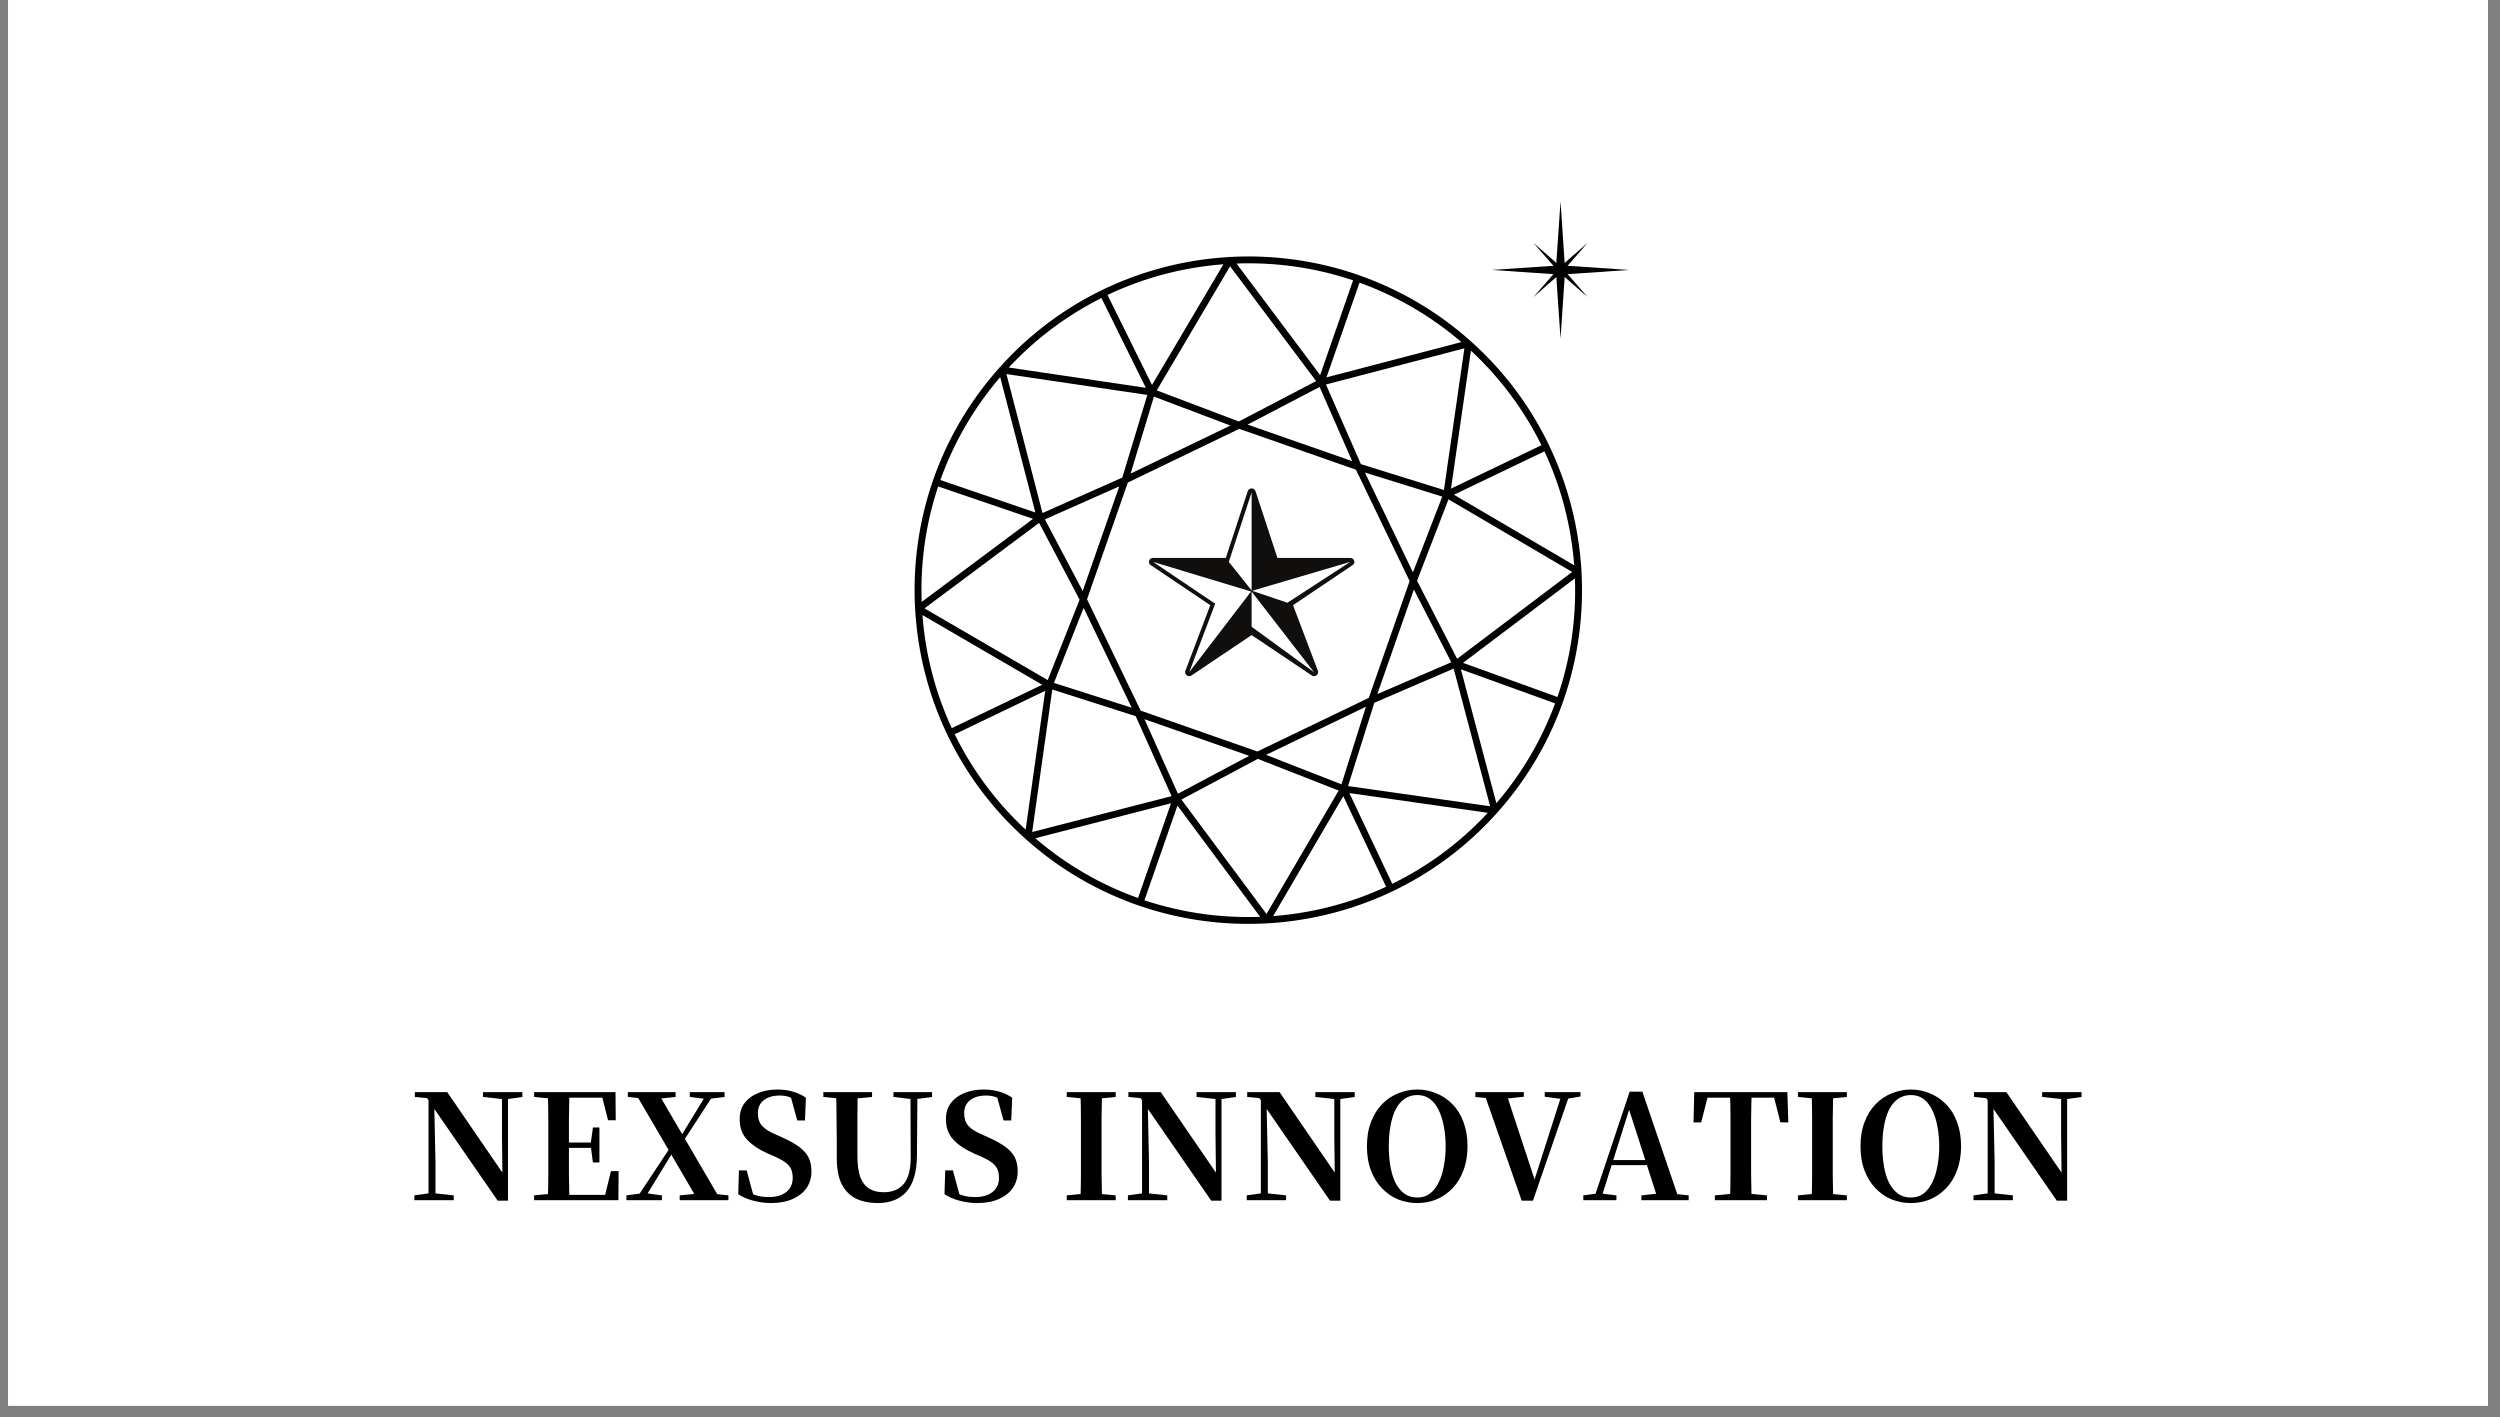 <svg xmlns="http://www.w3.org/2000/svg" xmlns:xlink="http://www.w3.org/1999/xlink" width="217" viewBox="0 0 162.75 92.25" height="123" preserveAspectRatio="xMidYMid meet"><rect x="0" y="0" width="162.75" height="92.25" fill="#808080" stroke="none"/><defs><g></g><clipPath id="78dffda385"><path d="M 0.531 0 L 161.969 0 L 161.969 91.508 L 0.531 91.508 Z M 0.531 0 " clip-rule="nonzero"></path></clipPath><clipPath id="0a10d42ff2"><path d="M 59 16 L 103 16 L 103 61 L 59 61 Z M 59 16 " clip-rule="nonzero"></path></clipPath><clipPath id="6992373a86"><path d="M 82.988 69.113 L 50.574 40.148 L 79.539 7.73 L 111.957 36.695 Z M 82.988 69.113 " clip-rule="nonzero"></path></clipPath><clipPath id="686099e0b9"><path d="M 82.988 69.113 L 50.574 40.148 L 79.539 7.73 L 111.957 36.695 Z M 82.988 69.113 " clip-rule="nonzero"></path></clipPath><clipPath id="e6e1bfc8df"><path d="M 82.988 69.113 L 50.574 40.148 L 79.539 7.73 L 111.957 36.695 Z M 82.988 69.113 " clip-rule="nonzero"></path></clipPath><clipPath id="c558bfb6da"><path d="M 97.113 13.102 L 106.031 13.102 L 106.031 22.02 L 97.113 22.02 Z M 97.113 13.102 " clip-rule="nonzero"></path></clipPath><clipPath id="4bc612bd3d"><path d="M 74.797 31.793 L 88.168 31.793 L 88.168 44.02 L 74.797 44.02 Z M 74.797 31.793 " clip-rule="nonzero"></path></clipPath></defs><g clip-path="url(#78dffda385)"><path fill="#ffffff" d="M 0.531 0 L 161.969 0 L 161.969 91.508 L 0.531 91.508 Z M 0.531 0 " fill-opacity="1" fill-rule="nonzero"></path><path fill="#ffffff" d="M 0.531 0 L 161.969 0 L 161.969 91.508 L 0.531 91.508 Z M 0.531 0 " fill-opacity="1" fill-rule="nonzero"></path></g><g clip-path="url(#0a10d42ff2)"><g clip-path="url(#6992373a86)"><g clip-path="url(#686099e0b9)"><g clip-path="url(#e6e1bfc8df)"><path fill="#000000" d="M 102.957 37.215 C 102.957 37.191 102.957 37.176 102.953 37.156 C 102.789 34.348 102.082 31.574 100.848 29 C 100.848 28.996 100.852 28.992 100.848 28.988 C 100.844 28.98 100.84 28.977 100.836 28.969 C 99.633 26.477 97.938 24.168 95.746 22.211 C 93.559 20.254 91.074 18.828 88.461 17.914 C 88.457 17.91 88.449 17.906 88.441 17.902 C 88.441 17.902 88.438 17.906 88.434 17.902 C 85.738 16.965 82.898 16.574 80.094 16.727 C 80.07 16.723 80.055 16.727 80.031 16.727 C 80.016 16.73 80.004 16.727 79.992 16.734 C 74.453 17.059 69.035 19.484 65.059 23.938 C 61.078 28.391 59.273 34.043 59.57 39.586 C 59.566 39.598 59.574 39.613 59.574 39.629 C 59.574 39.637 59.574 39.645 59.574 39.652 C 59.574 39.668 59.574 39.68 59.578 39.695 C 59.902 45.234 62.328 50.648 66.781 54.629 C 71.234 58.609 76.891 60.41 82.43 60.113 C 82.445 60.117 82.457 60.113 82.469 60.113 C 82.48 60.113 82.488 60.113 82.5 60.109 C 82.512 60.109 82.523 60.113 82.539 60.109 C 88.078 59.781 93.492 57.359 97.473 52.902 C 101.453 48.449 103.258 42.797 102.957 37.254 C 102.961 37.242 102.957 37.23 102.957 37.215 Z M 74.258 46.262 L 70.766 39.012 L 73.422 31.414 L 80.676 27.918 L 88.273 30.578 L 91.766 37.828 L 89.109 45.43 L 81.855 48.922 Z M 81.32 49.203 L 76.684 51.672 L 74.508 46.82 Z M 73.676 46.074 L 68.613 44.457 L 70.543 39.574 Z M 73.062 31.09 L 67.867 33.398 L 65.52 24.352 L 74.691 25.711 Z M 75.121 25.82 L 80.102 27.703 L 73.602 30.832 Z M 72.863 31.664 L 70.484 38.473 L 68.023 33.812 Z M 81.219 27.641 L 85.906 25.191 L 88.027 30.02 Z M 88.855 30.762 L 93.891 32.328 L 91.984 37.258 Z M 92.043 38.379 L 94.477 43.113 L 89.664 45.184 Z M 88.922 46.008 L 87.328 51.059 L 82.422 49.141 Z M 89.469 45.75 L 94.633 43.527 L 97.008 52.488 L 87.758 51.172 Z M 94.859 42.887 L 92.25 37.805 L 94.297 32.508 L 102.348 37.234 Z M 100.543 29.383 C 101.641 31.73 102.285 34.25 102.48 36.801 L 94.652 32.207 Z M 100.348 28.984 L 94.461 31.809 L 95.758 22.828 C 97.703 24.637 99.234 26.727 100.348 28.984 Z M 94 31.898 L 88.594 30.215 L 86.32 25.031 L 95.332 22.676 Z M 95.133 22.27 L 86.355 24.566 L 88.504 18.402 C 90.871 19.254 93.121 20.543 95.133 22.27 Z M 88.086 18.25 L 85.941 24.418 L 80.496 17.156 C 83.055 17.062 85.629 17.422 88.086 18.25 Z M 85.68 24.809 L 80.648 27.438 L 75.305 25.414 L 80.078 17.336 Z M 79.645 17.203 L 74.996 25.062 L 72.098 19.203 C 74.484 18.066 77.047 17.402 79.645 17.203 Z M 71.703 19.402 L 74.594 25.246 L 65.672 23.926 C 67.445 22.02 69.496 20.508 71.703 19.402 Z M 65.113 24.551 L 67.402 33.363 L 61.219 31.25 C 62.074 28.859 63.367 26.586 65.113 24.551 Z M 60 39.188 C 59.91 36.656 60.262 34.105 61.074 31.668 L 67.25 33.777 Z M 67.645 34.039 L 70.281 39.039 L 68.207 44.273 L 60.184 39.605 Z M 60.051 40.039 L 67.848 44.578 L 61.961 47.402 C 60.879 45.066 60.242 42.57 60.051 40.039 Z M 62.152 47.801 L 68.043 44.973 L 66.77 54.008 C 64.809 52.188 63.27 50.078 62.152 47.801 Z M 68.504 44.887 L 73.934 46.621 L 76.27 51.828 L 67.195 54.164 Z M 67.398 54.57 L 76.234 52.293 L 74.086 58.461 C 71.699 57.609 69.43 56.316 67.398 54.57 Z M 74.504 58.609 L 76.652 52.445 L 82.035 59.684 C 79.5 59.777 76.945 59.422 74.504 58.609 Z M 76.91 52.051 L 81.883 49.402 L 87.148 51.465 L 82.449 59.5 Z M 82.883 59.637 L 87.449 51.828 L 90.238 57.727 C 87.906 58.809 85.41 59.445 82.883 59.637 Z M 90.637 57.535 L 87.844 51.629 L 96.855 52.914 C 95.031 54.879 92.918 56.422 90.637 57.535 Z M 97.414 52.289 L 95.105 43.574 L 101.238 45.789 C 100.383 48.109 99.113 50.312 97.414 52.289 Z M 95.242 43.152 L 102.527 37.652 C 102.625 40.258 102.25 42.875 101.391 45.375 Z M 95.242 43.152 " fill-opacity="1" fill-rule="nonzero"></path></g></g></g></g><g clip-path="url(#c558bfb6da)"><path fill="#000000" d="M 101.871 17.859 L 106.062 17.574 L 101.871 17.293 L 101.59 13.102 L 101.305 17.293 L 97.113 17.574 L 101.305 17.859 L 101.59 22.051 Z M 101.871 17.859 " fill-opacity="1" fill-rule="nonzero"></path></g><path fill="#000000" d="M 101.59 17.797 L 103.355 19.34 L 101.812 17.574 L 103.355 15.809 L 101.59 17.352 L 99.824 15.809 L 101.367 17.574 L 99.824 19.34 Z M 101.59 17.797 " fill-opacity="1" fill-rule="nonzero"></path><g clip-path="url(#4bc612bd3d)"><path fill="#100f0d" d="M 81.48 38.512 L 85.543 43.762 L 81.48 40.801 Z M 87.902 36.578 L 83.809 39.238 L 81.512 38.461 Z M 75.062 36.578 L 81.445 38.508 L 77.418 43.762 L 79.109 39.301 Z M 81.48 32.055 L 81.48 38.438 L 79.996 36.578 Z M 81.477 31.797 C 81.359 31.797 81.262 31.871 81.227 31.977 L 79.801 36.32 L 75.062 36.32 C 74.914 36.32 74.797 36.438 74.797 36.578 C 74.797 36.66 74.836 36.742 74.91 36.789 L 78.789 39.398 L 77.168 43.672 C 77.117 43.805 77.188 43.953 77.328 44.004 C 77.41 44.031 77.5 44.02 77.574 43.969 L 81.48 41.344 L 85.391 43.969 C 85.512 44.051 85.68 44.023 85.762 43.906 C 85.812 43.836 85.824 43.75 85.797 43.672 L 84.176 39.398 L 88.055 36.789 C 88.176 36.707 88.203 36.547 88.121 36.43 C 88.07 36.359 87.988 36.32 87.902 36.32 L 83.16 36.32 L 81.734 31.977 C 81.699 31.867 81.594 31.793 81.473 31.797 L 81.477 31.797 " fill-opacity="1" fill-rule="nonzero"></path></g><g fill="#000000" fill-opacity="1"><g transform="translate(26.616, 78.131)"><g><path d="M 0.359 0 L 0.359 -0.312 L 1.359 -0.453 L 1.625 -0.453 L 2.922 -0.312 L 2.922 0 Z M 1.281 0 L 1.281 -6.766 L 1.641 -6.766 L 1.734 -2.469 L 1.734 0 Z M 4.828 -6.719 L 4.828 -7.031 L 7.391 -7.031 L 7.391 -6.719 L 6.406 -6.578 L 6.141 -6.578 Z M 5.781 0.031 L 1.531 -6.125 L 1.516 -6.156 L 1.188 -6.641 L 0.391 -6.719 L 0.391 -7.031 L 2.5 -7.031 L 6.281 -1.516 L 6.094 -1.453 L 6.062 -4.266 L 6.062 -7.031 L 6.453 -7.031 L 6.453 0.031 Z M 5.781 0.031 "></path></g></g></g><g fill="#000000" fill-opacity="1"><g transform="translate(34.35, 78.131)"><g><path d="M 0.422 0 L 0.422 -0.312 L 1.875 -0.453 L 2.016 -0.453 L 2.016 0 Z M 1.312 0 C 1.332 -0.539 1.344 -1.082 1.344 -1.625 C 1.344 -2.176 1.344 -2.727 1.344 -3.281 L 1.344 -3.734 C 1.344 -4.285 1.344 -4.832 1.344 -5.375 C 1.344 -5.926 1.332 -6.477 1.312 -7.031 L 2.719 -7.031 C 2.707 -6.488 2.695 -5.938 2.688 -5.375 C 2.688 -4.82 2.688 -4.254 2.688 -3.672 L 2.688 -3.406 C 2.688 -2.801 2.688 -2.219 2.688 -1.656 C 2.695 -1.102 2.707 -0.551 2.719 0 Z M 2.016 0 L 2.016 -0.344 L 5.641 -0.344 L 4.969 -0.031 L 5.422 -1.891 L 5.922 -1.891 L 5.906 0 Z M 2.016 -3.406 L 2.016 -3.75 L 4.359 -3.75 L 4.359 -3.406 Z M 4.25 -2.453 L 4.109 -3.516 L 4.109 -3.703 L 4.25 -4.734 L 4.672 -4.734 L 4.672 -2.453 Z M 0.422 -6.719 L 0.422 -7.031 L 2.016 -7.031 L 2.016 -6.578 L 1.875 -6.578 Z M 5.234 -5.203 L 4.781 -7 L 5.453 -6.672 L 2.016 -6.672 L 2.016 -7.031 L 5.719 -7.031 L 5.734 -5.203 Z M 5.234 -5.203 "></path></g></g></g><g fill="#000000" fill-opacity="1"><g transform="translate(40.67, 78.131)"><g><path d="M 0.109 0 L 0.109 -0.312 L 1.156 -0.453 L 1.391 -0.453 L 2.422 -0.312 L 2.422 0 Z M 0.688 0 L 3.172 -3.75 L 3.438 -3.547 L 3.375 -3.547 L 3.219 -3.266 L 1.219 0 Z M 3.578 0 L 3.578 -0.312 L 5.031 -0.453 L 5.422 -0.453 L 6.75 -0.312 L 6.75 0 Z M 3.719 -3.688 L 3.438 -3.844 L 3.484 -3.844 L 3.625 -4.109 L 5.406 -7.031 L 5.891 -7.031 Z M 4.766 0 L 0.656 -7.031 L 2.141 -7.031 L 6.25 0 Z M 0.203 -6.719 L 0.203 -7.031 L 3.312 -7.031 L 3.312 -6.719 L 1.953 -6.578 L 1.531 -6.578 Z M 4.234 -6.719 L 4.234 -7.031 L 6.5 -7.031 L 6.5 -6.719 L 5.469 -6.594 L 5.234 -6.594 Z M 4.234 -6.719 "></path></g></g></g><g fill="#000000" fill-opacity="1"><g transform="translate(47.559, 78.131)"><g><path d="M 2.625 0.188 C 2.238 0.188 1.852 0.133 1.469 0.031 C 1.082 -0.07 0.758 -0.211 0.5 -0.391 L 0.547 -1.938 L 1.047 -1.938 L 1.531 -0.156 L 0.953 -0.391 L 0.844 -0.766 C 1.156 -0.535 1.43 -0.383 1.672 -0.312 C 1.91 -0.238 2.188 -0.203 2.5 -0.203 C 2.977 -0.203 3.352 -0.312 3.625 -0.531 C 3.906 -0.75 4.047 -1.055 4.047 -1.453 C 4.047 -1.68 4.008 -1.875 3.938 -2.031 C 3.863 -2.188 3.742 -2.328 3.578 -2.453 C 3.41 -2.578 3.188 -2.703 2.906 -2.828 L 2.469 -3.016 C 1.863 -3.285 1.398 -3.594 1.078 -3.938 C 0.754 -4.281 0.594 -4.723 0.594 -5.266 C 0.594 -5.68 0.695 -6.031 0.906 -6.312 C 1.125 -6.602 1.414 -6.82 1.781 -6.969 C 2.156 -7.125 2.578 -7.203 3.047 -7.203 C 3.422 -7.203 3.766 -7.156 4.078 -7.062 C 4.391 -6.969 4.664 -6.836 4.906 -6.672 L 4.844 -5.188 L 4.344 -5.188 L 3.875 -6.891 L 4.5 -6.625 L 4.578 -6.25 C 4.316 -6.469 4.086 -6.613 3.891 -6.688 C 3.703 -6.77 3.473 -6.812 3.203 -6.812 C 2.773 -6.812 2.43 -6.711 2.172 -6.516 C 1.91 -6.316 1.781 -6.031 1.781 -5.656 C 1.781 -5.312 1.875 -5.035 2.062 -4.828 C 2.25 -4.629 2.516 -4.457 2.859 -4.312 L 3.344 -4.094 C 3.812 -3.883 4.188 -3.676 4.469 -3.469 C 4.75 -3.258 4.953 -3.031 5.078 -2.781 C 5.203 -2.531 5.266 -2.227 5.266 -1.875 C 5.266 -1.469 5.16 -1.109 4.953 -0.797 C 4.742 -0.492 4.441 -0.254 4.047 -0.078 C 3.66 0.098 3.188 0.188 2.625 0.188 Z M 2.625 0.188 "></path></g></g></g><g fill="#000000" fill-opacity="1"><g transform="translate(53.224, 78.131)"><g><path d="M 3.906 0.188 C 3.383 0.188 2.922 0.094 2.516 -0.094 C 2.117 -0.289 1.805 -0.602 1.578 -1.031 C 1.359 -1.457 1.25 -2.031 1.25 -2.75 L 1.25 -3.797 C 1.25 -4.328 1.242 -4.863 1.234 -5.406 C 1.234 -5.945 1.223 -6.488 1.203 -7.031 L 2.609 -7.031 C 2.598 -6.488 2.594 -5.953 2.594 -5.422 C 2.594 -4.891 2.594 -4.348 2.594 -3.797 L 2.594 -2.891 C 2.594 -2.305 2.656 -1.844 2.781 -1.5 C 2.914 -1.156 3.109 -0.906 3.359 -0.75 C 3.617 -0.594 3.93 -0.516 4.297 -0.516 C 4.879 -0.516 5.32 -0.703 5.625 -1.078 C 5.938 -1.461 6.082 -2.086 6.062 -2.953 L 6.047 -7.031 L 6.5 -7.031 L 6.469 -2.891 C 6.457 -1.836 6.234 -1.062 5.797 -0.562 C 5.359 -0.062 4.727 0.188 3.906 0.188 Z M 0.375 -6.719 L 0.375 -7.031 L 3.547 -7.031 L 3.547 -6.719 L 2.078 -6.578 L 1.828 -6.578 Z M 4.938 -6.719 L 4.938 -7.031 L 7.453 -7.031 L 7.453 -6.719 L 6.406 -6.578 L 6.125 -6.578 Z M 4.938 -6.719 "></path></g></g></g><g fill="#000000" fill-opacity="1"><g transform="translate(60.987, 78.131)"><g><path d="M 2.625 0.188 C 2.238 0.188 1.852 0.133 1.469 0.031 C 1.082 -0.07 0.758 -0.211 0.5 -0.391 L 0.547 -1.938 L 1.047 -1.938 L 1.531 -0.156 L 0.953 -0.391 L 0.844 -0.766 C 1.156 -0.535 1.43 -0.383 1.672 -0.312 C 1.91 -0.238 2.188 -0.203 2.5 -0.203 C 2.977 -0.203 3.352 -0.312 3.625 -0.531 C 3.906 -0.75 4.047 -1.055 4.047 -1.453 C 4.047 -1.68 4.008 -1.875 3.938 -2.031 C 3.863 -2.188 3.742 -2.328 3.578 -2.453 C 3.41 -2.578 3.188 -2.703 2.906 -2.828 L 2.469 -3.016 C 1.863 -3.285 1.398 -3.594 1.078 -3.938 C 0.754 -4.281 0.594 -4.723 0.594 -5.266 C 0.594 -5.68 0.695 -6.031 0.906 -6.312 C 1.125 -6.602 1.414 -6.82 1.781 -6.969 C 2.156 -7.125 2.578 -7.203 3.047 -7.203 C 3.422 -7.203 3.766 -7.156 4.078 -7.062 C 4.391 -6.969 4.664 -6.836 4.906 -6.672 L 4.844 -5.188 L 4.344 -5.188 L 3.875 -6.891 L 4.5 -6.625 L 4.578 -6.25 C 4.316 -6.469 4.086 -6.613 3.891 -6.688 C 3.703 -6.77 3.473 -6.812 3.203 -6.812 C 2.773 -6.812 2.43 -6.711 2.172 -6.516 C 1.91 -6.316 1.781 -6.031 1.781 -5.656 C 1.781 -5.312 1.875 -5.035 2.062 -4.828 C 2.25 -4.629 2.516 -4.457 2.859 -4.312 L 3.344 -4.094 C 3.812 -3.883 4.188 -3.676 4.469 -3.469 C 4.75 -3.258 4.953 -3.031 5.078 -2.781 C 5.203 -2.531 5.266 -2.227 5.266 -1.875 C 5.266 -1.469 5.16 -1.109 4.953 -0.797 C 4.742 -0.492 4.441 -0.254 4.047 -0.078 C 3.66 0.098 3.188 0.188 2.625 0.188 Z M 2.625 0.188 "></path></g></g></g><g fill="#000000" fill-opacity="1"><g transform="translate(66.652, 78.131)"><g></g></g></g><g fill="#000000" fill-opacity="1"><g transform="translate(69.024, 78.131)"><g><path d="M 0.422 0 L 0.422 -0.312 L 1.875 -0.453 L 2.141 -0.453 L 3.609 -0.312 L 3.609 0 Z M 1.312 0 C 1.332 -0.539 1.344 -1.082 1.344 -1.625 C 1.344 -2.176 1.344 -2.727 1.344 -3.281 L 1.344 -3.734 C 1.344 -4.285 1.344 -4.832 1.344 -5.375 C 1.344 -5.926 1.332 -6.477 1.312 -7.031 L 2.719 -7.031 C 2.707 -6.488 2.695 -5.941 2.688 -5.391 C 2.688 -4.836 2.688 -4.285 2.688 -3.734 L 2.688 -3.297 C 2.688 -2.742 2.688 -2.191 2.688 -1.641 C 2.695 -1.098 2.707 -0.551 2.719 0 Z M 0.422 -6.719 L 0.422 -7.031 L 3.609 -7.031 L 3.609 -6.719 L 2.141 -6.578 L 1.875 -6.578 Z M 0.422 -6.719 "></path></g></g></g><g fill="#000000" fill-opacity="1"><g transform="translate(73.067, 78.131)"><g><path d="M 0.359 0 L 0.359 -0.312 L 1.359 -0.453 L 1.625 -0.453 L 2.922 -0.312 L 2.922 0 Z M 1.281 0 L 1.281 -6.766 L 1.641 -6.766 L 1.734 -2.469 L 1.734 0 Z M 4.828 -6.719 L 4.828 -7.031 L 7.391 -7.031 L 7.391 -6.719 L 6.406 -6.578 L 6.141 -6.578 Z M 5.781 0.031 L 1.531 -6.125 L 1.516 -6.156 L 1.188 -6.641 L 0.391 -6.719 L 0.391 -7.031 L 2.5 -7.031 L 6.281 -1.516 L 6.094 -1.453 L 6.062 -4.266 L 6.062 -7.031 L 6.453 -7.031 L 6.453 0.031 Z M 5.781 0.031 "></path></g></g></g><g fill="#000000" fill-opacity="1"><g transform="translate(80.801, 78.131)"><g><path d="M 0.359 0 L 0.359 -0.312 L 1.359 -0.453 L 1.625 -0.453 L 2.922 -0.312 L 2.922 0 Z M 1.281 0 L 1.281 -6.766 L 1.641 -6.766 L 1.734 -2.469 L 1.734 0 Z M 4.828 -6.719 L 4.828 -7.031 L 7.391 -7.031 L 7.391 -6.719 L 6.406 -6.578 L 6.141 -6.578 Z M 5.781 0.031 L 1.531 -6.125 L 1.516 -6.156 L 1.188 -6.641 L 0.391 -6.719 L 0.391 -7.031 L 2.5 -7.031 L 6.281 -1.516 L 6.094 -1.453 L 6.062 -4.266 L 6.062 -7.031 L 6.453 -7.031 L 6.453 0.031 Z M 5.781 0.031 "></path></g></g></g><g fill="#000000" fill-opacity="1"><g transform="translate(88.535, 78.131)"><g><path d="M 3.734 0.188 C 3.297 0.188 2.879 0.109 2.484 -0.047 C 2.086 -0.211 1.738 -0.453 1.438 -0.766 C 1.133 -1.078 0.895 -1.461 0.719 -1.922 C 0.539 -2.379 0.453 -2.91 0.453 -3.516 C 0.453 -4.109 0.539 -4.633 0.719 -5.094 C 0.895 -5.551 1.133 -5.938 1.438 -6.25 C 1.738 -6.562 2.086 -6.797 2.484 -6.953 C 2.879 -7.117 3.297 -7.203 3.734 -7.203 C 4.172 -7.203 4.582 -7.117 4.969 -6.953 C 5.363 -6.797 5.711 -6.562 6.016 -6.25 C 6.328 -5.938 6.566 -5.551 6.734 -5.094 C 6.91 -4.633 7 -4.109 7 -3.516 C 7 -2.922 6.91 -2.395 6.734 -1.938 C 6.566 -1.477 6.328 -1.086 6.016 -0.766 C 5.711 -0.453 5.363 -0.211 4.969 -0.047 C 4.582 0.109 4.172 0.188 3.734 0.188 Z M 3.734 -0.172 C 4.047 -0.172 4.316 -0.254 4.547 -0.422 C 4.773 -0.598 4.961 -0.832 5.109 -1.125 C 5.266 -1.426 5.379 -1.781 5.453 -2.188 C 5.535 -2.602 5.578 -3.047 5.578 -3.516 C 5.578 -3.984 5.535 -4.422 5.453 -4.828 C 5.379 -5.234 5.266 -5.586 5.109 -5.891 C 4.961 -6.191 4.773 -6.426 4.547 -6.594 C 4.316 -6.758 4.047 -6.844 3.734 -6.844 C 3.41 -6.844 3.129 -6.758 2.891 -6.594 C 2.66 -6.426 2.469 -6.191 2.312 -5.891 C 2.164 -5.586 2.055 -5.234 1.984 -4.828 C 1.91 -4.422 1.875 -3.984 1.875 -3.516 C 1.875 -3.047 1.91 -2.602 1.984 -2.188 C 2.055 -1.781 2.164 -1.426 2.312 -1.125 C 2.469 -0.832 2.66 -0.598 2.891 -0.422 C 3.129 -0.254 3.41 -0.172 3.734 -0.172 Z M 3.734 -0.172 "></path></g></g></g><g fill="#000000" fill-opacity="1"><g transform="translate(95.984, 78.131)"><g><path d="M 3.078 0.031 L 0.609 -7.031 L 2.047 -7.031 L 4 -1.094 L 3.844 -1.094 L 3.875 -1.219 L 5.734 -7.031 L 6.25 -7.031 L 3.812 0.031 Z M 0.062 -6.719 L 0.062 -7.031 L 3.219 -7.031 L 3.219 -6.734 L 1.75 -6.578 L 1.453 -6.578 Z M 4.578 -6.734 L 4.578 -7.031 L 6.906 -7.031 L 6.906 -6.75 L 5.906 -6.578 L 5.75 -6.578 Z M 4.578 -6.734 "></path></g></g></g><g fill="#000000" fill-opacity="1"><g transform="translate(102.949, 78.131)"><g><path d="M 0.125 0 L 0.125 -0.312 L 1.078 -0.438 L 1.25 -0.438 L 2.281 -0.312 L 2.281 0 Z M 0.781 0 L 3.141 -7.062 L 3.969 -7.062 L 6.375 0 L 5 0 L 3 -6.219 L 3.203 -6.219 L 3.172 -6.094 L 1.25 0 Z M 1.828 -2.281 L 1.906 -2.609 L 4.906 -2.609 L 4.984 -2.281 Z M 3.906 0 L 3.906 -0.312 L 5.188 -0.453 L 5.656 -0.453 L 6.984 -0.312 L 6.984 0 Z M 3.906 0 "></path></g></g></g><g fill="#000000" fill-opacity="1"><g transform="translate(110.029, 78.131)"><g><path d="M 1.609 0 L 1.609 -0.312 L 3.094 -0.453 L 3.469 -0.453 L 5 -0.312 L 5 0 Z M 2.594 0 C 2.613 -0.539 2.625 -1.082 2.625 -1.625 C 2.625 -2.176 2.625 -2.727 2.625 -3.281 L 2.625 -3.734 C 2.625 -4.285 2.625 -4.832 2.625 -5.375 C 2.625 -5.926 2.613 -6.477 2.594 -7.031 L 4 -7.031 C 3.988 -6.488 3.977 -5.941 3.969 -5.391 C 3.969 -4.836 3.969 -4.285 3.969 -3.734 L 3.969 -3.297 C 3.969 -2.742 3.969 -2.191 3.969 -1.641 C 3.977 -1.098 3.988 -0.551 4 0 Z M 0.219 -5.062 L 0.266 -7.031 L 6.328 -7.031 L 6.391 -5.062 L 5.875 -5.062 L 5.375 -7.031 L 6.016 -6.672 L 0.578 -6.672 L 1.219 -7.031 L 0.719 -5.062 Z M 0.219 -5.062 "></path></g></g></g><g fill="#000000" fill-opacity="1"><g transform="translate(116.624, 78.131)"><g><path d="M 0.422 0 L 0.422 -0.312 L 1.875 -0.453 L 2.141 -0.453 L 3.609 -0.312 L 3.609 0 Z M 1.312 0 C 1.332 -0.539 1.344 -1.082 1.344 -1.625 C 1.344 -2.176 1.344 -2.727 1.344 -3.281 L 1.344 -3.734 C 1.344 -4.285 1.344 -4.832 1.344 -5.375 C 1.344 -5.926 1.332 -6.477 1.312 -7.031 L 2.719 -7.031 C 2.707 -6.488 2.695 -5.941 2.688 -5.391 C 2.688 -4.836 2.688 -4.285 2.688 -3.734 L 2.688 -3.297 C 2.688 -2.742 2.688 -2.191 2.688 -1.641 C 2.695 -1.098 2.707 -0.551 2.719 0 Z M 0.422 -6.719 L 0.422 -7.031 L 3.609 -7.031 L 3.609 -6.719 L 2.141 -6.578 L 1.875 -6.578 Z M 0.422 -6.719 "></path></g></g></g><g fill="#000000" fill-opacity="1"><g transform="translate(120.666, 78.131)"><g><path d="M 3.734 0.188 C 3.297 0.188 2.879 0.109 2.484 -0.047 C 2.086 -0.211 1.738 -0.453 1.438 -0.766 C 1.133 -1.078 0.895 -1.461 0.719 -1.922 C 0.539 -2.379 0.453 -2.91 0.453 -3.516 C 0.453 -4.109 0.539 -4.633 0.719 -5.094 C 0.895 -5.551 1.133 -5.938 1.438 -6.25 C 1.738 -6.562 2.086 -6.797 2.484 -6.953 C 2.879 -7.117 3.297 -7.203 3.734 -7.203 C 4.172 -7.203 4.582 -7.117 4.969 -6.953 C 5.363 -6.797 5.711 -6.562 6.016 -6.25 C 6.328 -5.938 6.566 -5.551 6.734 -5.094 C 6.91 -4.633 7 -4.109 7 -3.516 C 7 -2.922 6.91 -2.395 6.734 -1.938 C 6.566 -1.477 6.328 -1.086 6.016 -0.766 C 5.711 -0.453 5.363 -0.211 4.969 -0.047 C 4.582 0.109 4.172 0.188 3.734 0.188 Z M 3.734 -0.172 C 4.047 -0.172 4.316 -0.254 4.547 -0.422 C 4.773 -0.598 4.961 -0.832 5.109 -1.125 C 5.266 -1.426 5.379 -1.781 5.453 -2.188 C 5.535 -2.602 5.578 -3.047 5.578 -3.516 C 5.578 -3.984 5.535 -4.422 5.453 -4.828 C 5.379 -5.234 5.266 -5.586 5.109 -5.891 C 4.961 -6.191 4.773 -6.426 4.547 -6.594 C 4.316 -6.758 4.047 -6.844 3.734 -6.844 C 3.41 -6.844 3.129 -6.758 2.891 -6.594 C 2.66 -6.426 2.469 -6.191 2.312 -5.891 C 2.164 -5.586 2.055 -5.234 1.984 -4.828 C 1.91 -4.422 1.875 -3.984 1.875 -3.516 C 1.875 -3.047 1.91 -2.602 1.984 -2.188 C 2.055 -1.781 2.164 -1.426 2.312 -1.125 C 2.469 -0.832 2.66 -0.598 2.891 -0.422 C 3.129 -0.254 3.41 -0.172 3.734 -0.172 Z M 3.734 -0.172 "></path></g></g></g><g fill="#000000" fill-opacity="1"><g transform="translate(128.116, 78.131)"><g><path d="M 0.359 0 L 0.359 -0.312 L 1.359 -0.453 L 1.625 -0.453 L 2.922 -0.312 L 2.922 0 Z M 1.281 0 L 1.281 -6.766 L 1.641 -6.766 L 1.734 -2.469 L 1.734 0 Z M 4.828 -6.719 L 4.828 -7.031 L 7.391 -7.031 L 7.391 -6.719 L 6.406 -6.578 L 6.141 -6.578 Z M 5.781 0.031 L 1.531 -6.125 L 1.516 -6.156 L 1.188 -6.641 L 0.391 -6.719 L 0.391 -7.031 L 2.5 -7.031 L 6.281 -1.516 L 6.094 -1.453 L 6.062 -4.266 L 6.062 -7.031 L 6.453 -7.031 L 6.453 0.031 Z M 5.781 0.031 "></path></g></g></g></svg>